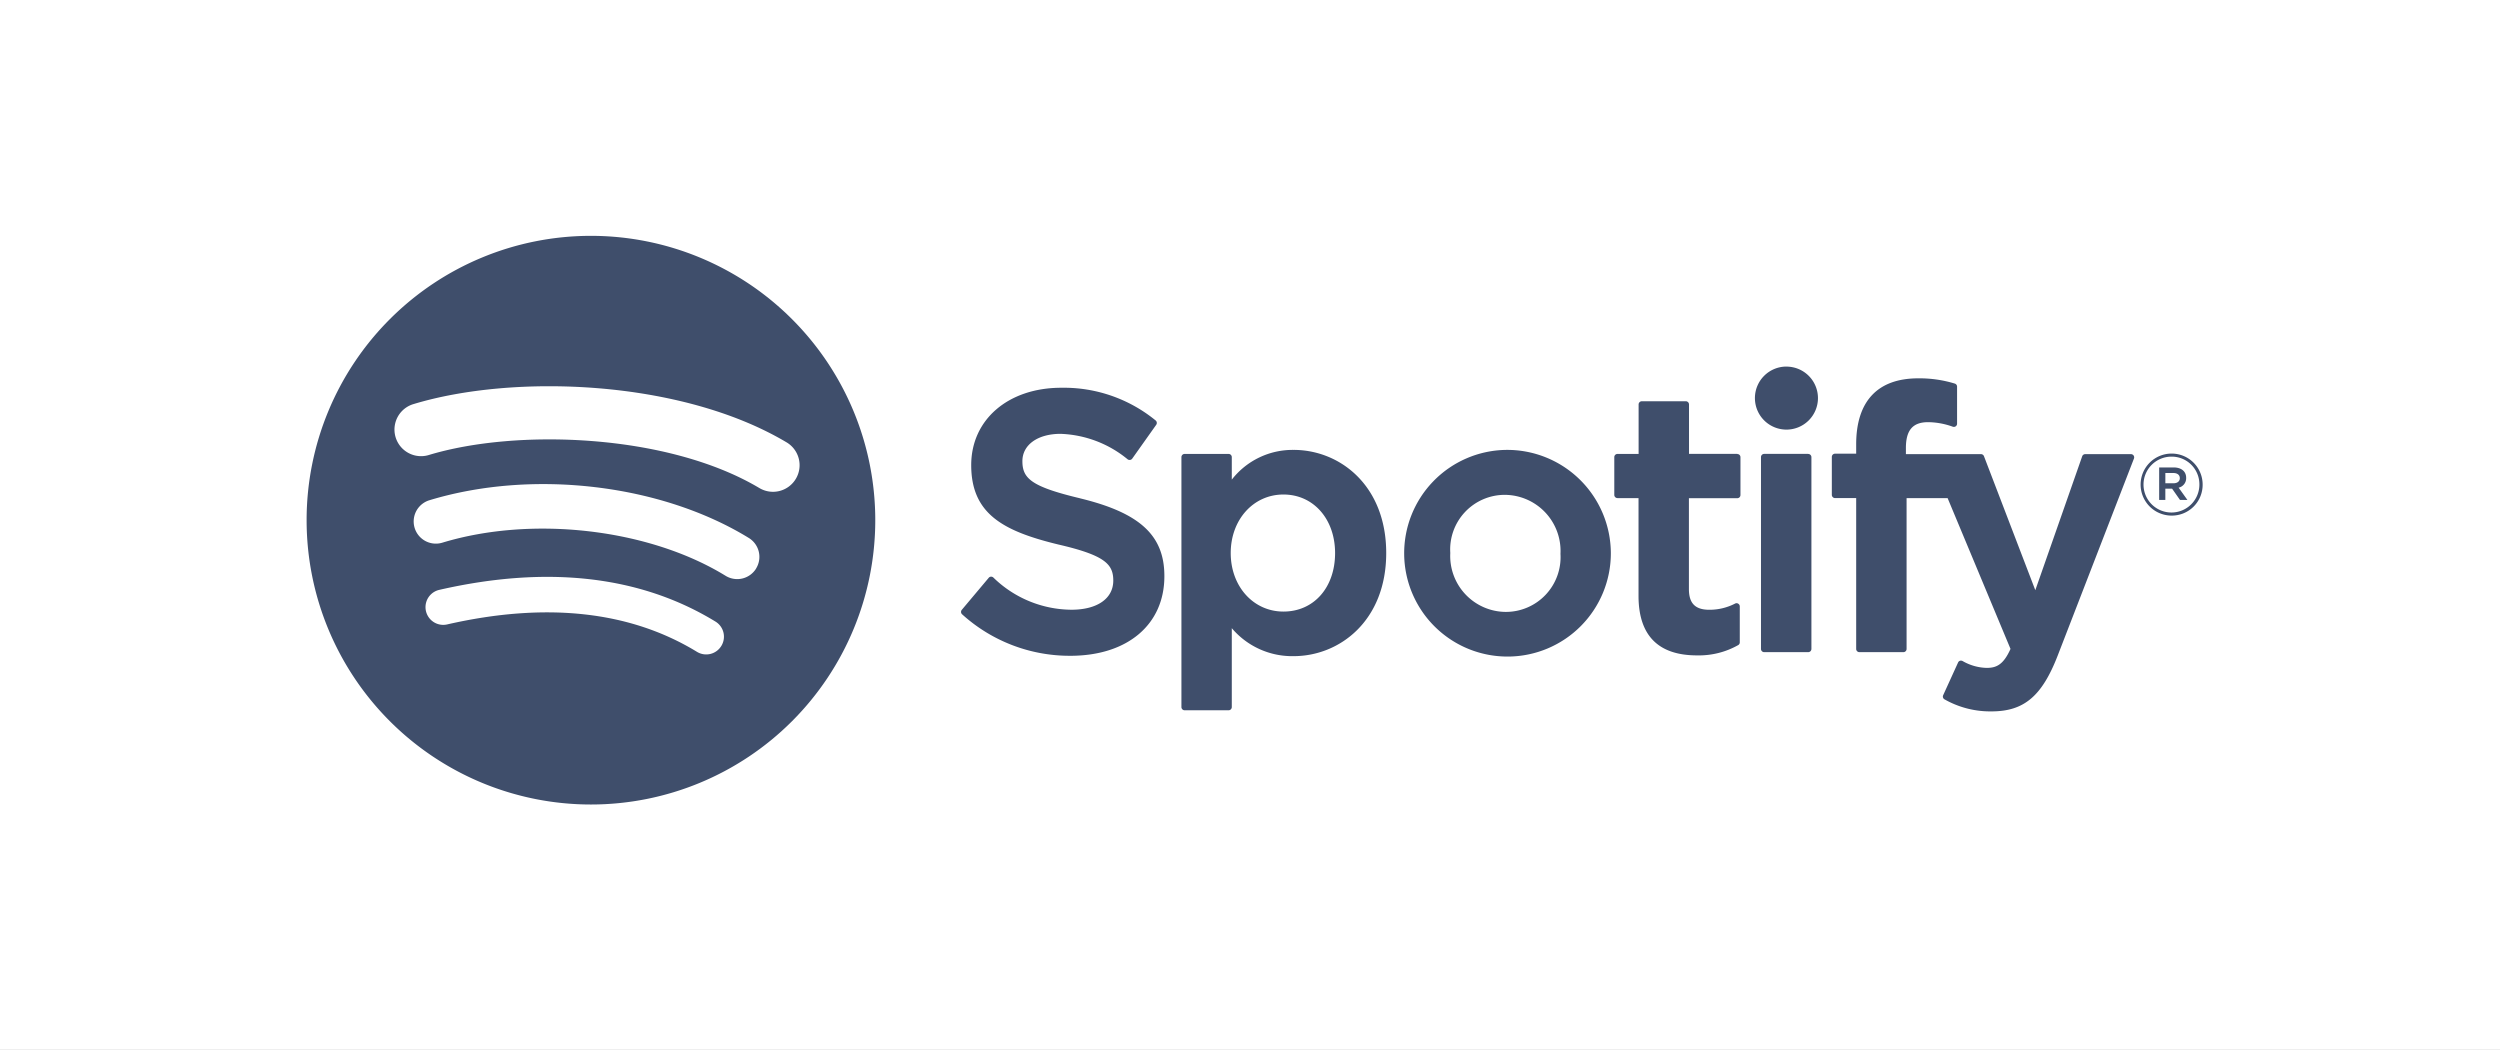 <svg xmlns="http://www.w3.org/2000/svg" xmlns:xlink="http://www.w3.org/1999/xlink" width="212" height="89" viewBox="0 0 212 89">
  <rect x="0" y="0" width="212" height="89" fill="#808080" stroke="none"/>
  <defs>
    <clipPath id="clip-spotify">
      <rect width="212" height="89"/>
    </clipPath>
  </defs>
  <g id="spotify" clip-path="url(#clip-spotify)">
    <rect width="212" height="89" fill="#fff"/>
    <rect id="Rectangle_159" data-name="Rectangle 159" width="212" height="89" fill="#fff"/>
    <path id="Spotify_logo_with_text" d="M24.364.277A24.111,24.111,0,1,0,48.476,24.388,24.112,24.112,0,0,0,24.364.277h0ZM35.422,35.052a1.5,1.5,0,0,1-2.067.5c-5.661-3.458-12.788-4.241-21.181-2.324a1.5,1.5,0,0,1-.669-2.931c9.185-2.1,17.063-1.195,23.419,2.689A1.5,1.5,0,0,1,35.422,35.052Zm2.951-6.565a1.88,1.88,0,0,1-2.586.62c-6.481-3.984-16.361-5.137-24.027-2.81a1.88,1.88,0,1,1-1.092-3.6c8.757-2.657,19.643-1.37,27.085,3.2a1.879,1.879,0,0,1,.619,2.584Zm.253-6.836c-7.771-4.616-20.592-5.04-28.012-2.788a2.255,2.255,0,1,1-1.309-4.316c8.517-2.586,22.676-2.086,31.623,3.225a2.255,2.255,0,1,1-2.3,3.879Zm27.226.884c-4.163-.993-4.9-1.69-4.9-3.154,0-1.383,1.3-2.314,3.239-2.314a9.463,9.463,0,0,1,5.689,2.162.275.275,0,0,0,.386-.061L72.3,16.3a.273.273,0,0,0-.052-.371,12.3,12.3,0,0,0-8-2.77c-4.494,0-7.636,2.7-7.636,6.557,0,4.139,2.709,5.6,7.391,6.736,3.982.918,4.656,1.686,4.656,3.06,0,1.523-1.359,2.47-3.547,2.47a9.575,9.575,0,0,1-6.631-2.738.282.282,0,0,0-.2-.066.27.27,0,0,0-.187.1l-2.28,2.712a.274.274,0,0,0,.026.38,13.587,13.587,0,0,0,9.179,3.518c4.843,0,7.973-2.646,7.973-6.743.009-3.457-2.062-5.372-7.132-6.605l-.009,0Zm18.1-4.106a6.538,6.538,0,0,0-5.243,2.521V19.043a.272.272,0,0,0-.271-.273H74.709a.272.272,0,0,0-.271.273V40.235a.273.273,0,0,0,.271.274h3.729a.273.273,0,0,0,.271-.274V33.546a6.707,6.707,0,0,0,5.243,2.372c3.9,0,7.852-3,7.852-8.744s-3.945-8.746-7.849-8.746h0Zm3.516,8.746c0,2.922-1.8,4.963-4.379,4.963-2.548,0-4.471-2.134-4.471-4.963s1.923-4.963,4.471-4.963,4.379,2.087,4.379,4.963Zm14.457-8.746a8.763,8.763,0,1,0,8.928,8.746,8.79,8.79,0,0,0-8.928-8.746Zm0,13.738a4.742,4.742,0,0,1-4.687-4.994,4.63,4.63,0,0,1,4.627-4.933,4.754,4.754,0,0,1,4.716,5A4.641,4.641,0,0,1,101.923,32.167Zm19.656-13.4h-4.1V14.576a.272.272,0,0,0-.271-.273h-3.729a.274.274,0,0,0-.274.273V18.77h-1.791a.272.272,0,0,0-.271.273v3.2a.272.272,0,0,0,.271.273H113.2v8.291c0,3.349,1.667,5.047,4.958,5.047a6.791,6.791,0,0,0,3.49-.87.267.267,0,0,0,.138-.236V31.7a.272.272,0,0,0-.13-.23.264.264,0,0,0-.265-.012,4.706,4.706,0,0,1-2.188.527c-1.195,0-1.73-.544-1.73-1.759v-7.7h4.1a.272.272,0,0,0,.271-.273v-3.2a.264.264,0,0,0-.268-.273l0,0Zm14.292.016v-.515c0-1.515.582-2.191,1.883-2.191a6.3,6.3,0,0,1,2.1.388.272.272,0,0,0,.357-.26V13.067a.27.27,0,0,0-.193-.262,10.212,10.212,0,0,0-3.1-.445c-3.441,0-5.263,1.939-5.263,5.6v.789h-1.791a.274.274,0,0,0-.274.273v3.22a.275.275,0,0,0,.274.273h1.791V35.306a.273.273,0,0,0,.274.274h3.726a.272.272,0,0,0,.274-.274V22.521h3.481l5.332,12.784c-.6,1.342-1.2,1.609-2.013,1.609a4.279,4.279,0,0,1-2.056-.584.3.3,0,0,0-.216-.02.271.271,0,0,0-.161.147l-1.264,2.773a.272.272,0,0,0,.118.354,7.845,7.845,0,0,0,3.979,1.019c2.753,0,4.276-1.284,5.615-4.733l6.467-16.71a.273.273,0,0,0-.25-.372h-3.881a.273.273,0,0,0-.259.183l-3.976,11.354-4.353-11.361a.272.272,0,0,0-.253-.176h-6.369Zm-8.286-.016h-3.729a.274.274,0,0,0-.274.273V35.306a.273.273,0,0,0,.274.274h3.729a.273.273,0,0,0,.274-.274V19.045a.273.273,0,0,0-.274-.273h0Zm-1.843-7.405a2.673,2.673,0,1,0,2.672,2.672A2.673,2.673,0,0,0,125.743,11.365ZM158.4,24a2.63,2.63,0,1,1,2.637-2.639A2.613,2.613,0,0,1,158.4,24Zm.014-5a2.369,2.369,0,1,0,2.347,2.361A2.346,2.346,0,0,0,158.414,19ZM159,21.63l.743,1.039h-.628l-.668-.953h-.573v.953h-.524V19.916h1.227c.642,0,1.062.327,1.062.878a.817.817,0,0,1-.636.836Zm-.443-1.242h-.682v.871h.682c.34,0,.544-.167.544-.436S158.892,20.388,158.552,20.388Z" transform="translate(25.747 19.723)" fill="#3f4e6b"/>
  </g>
</svg>
